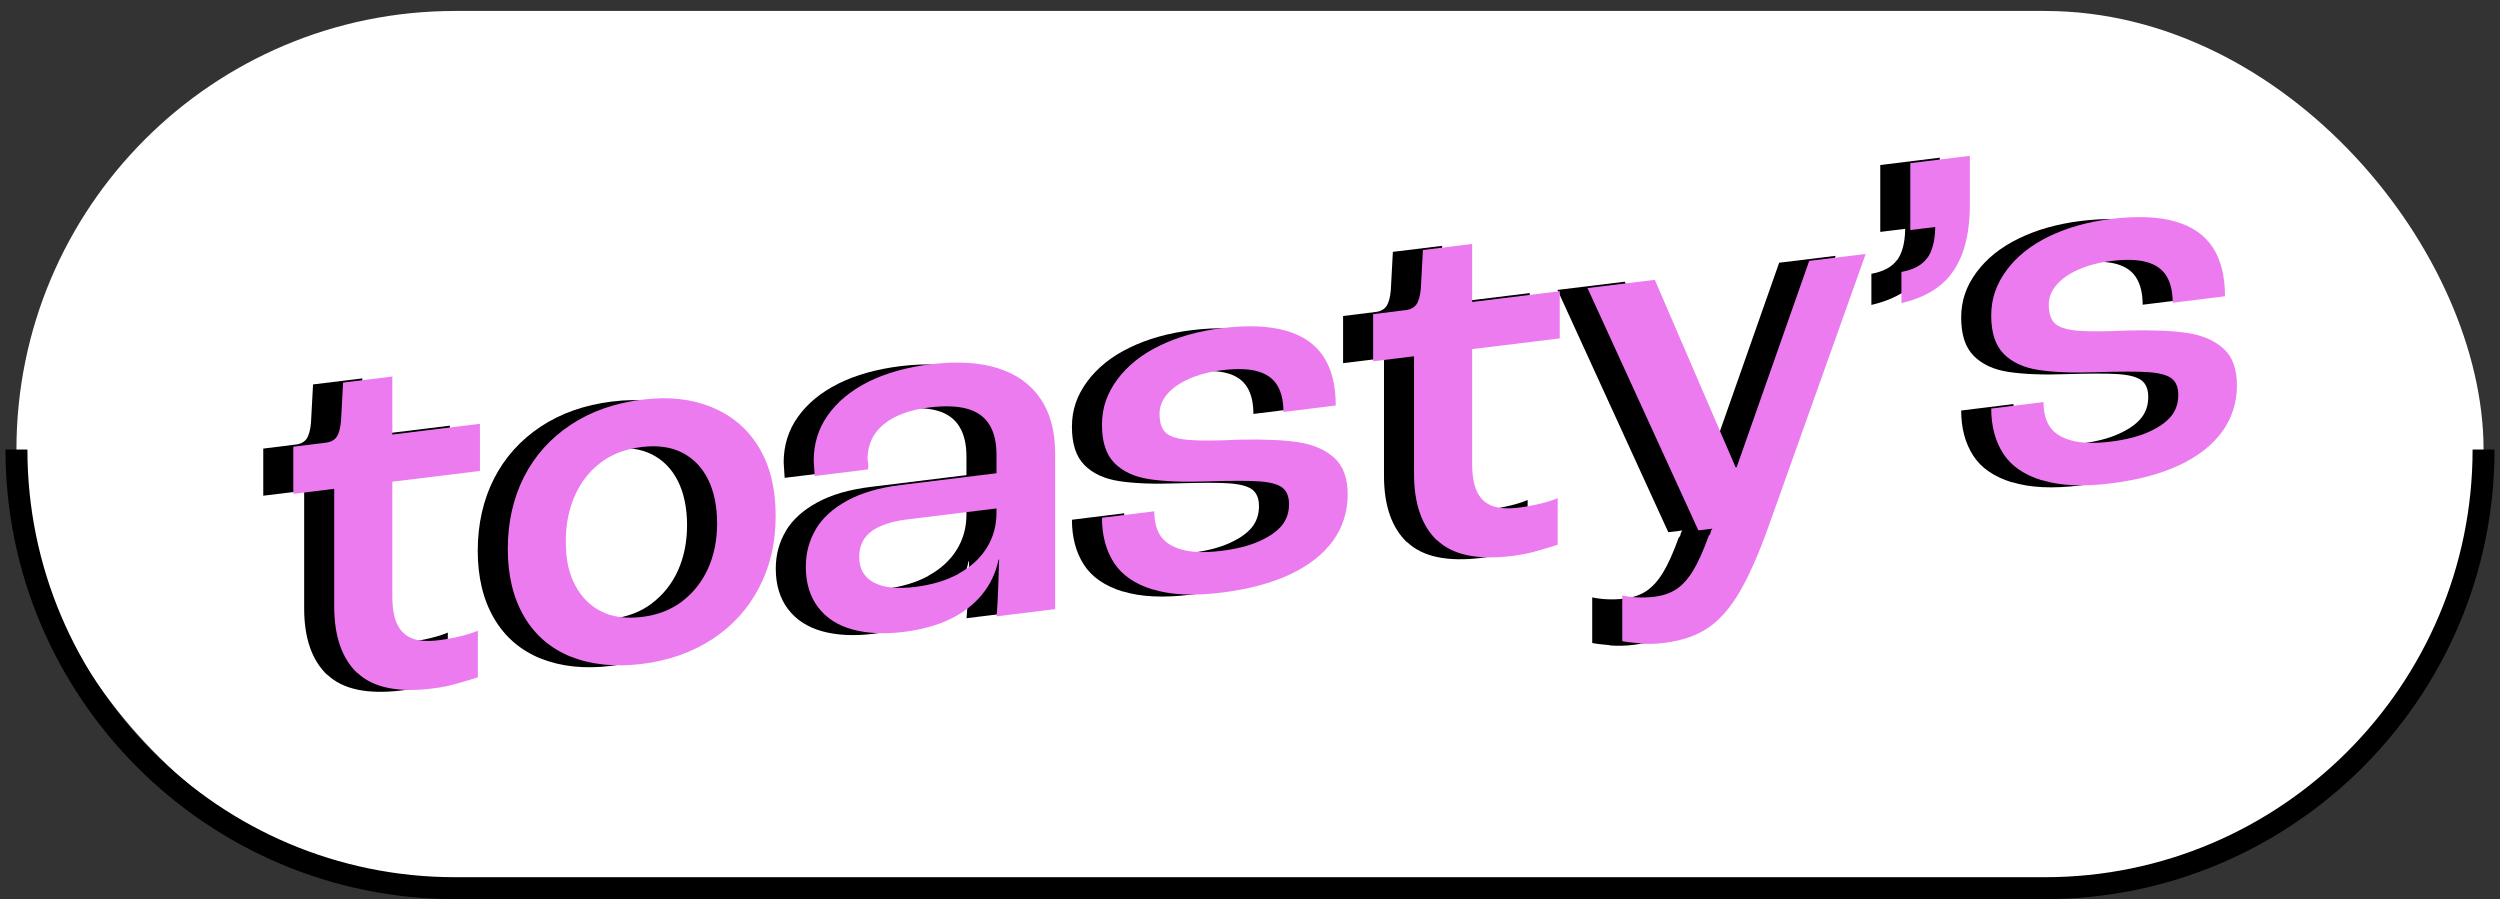 <svg xmlns="http://www.w3.org/2000/svg" id="Layer_1" data-name="Layer 1" viewBox="0 0 228 82"><rect x="0" y="0" width="228" height="82" fill="#333333" stroke="none"/><defs><style> .cls-1 { fill: #ec7bef; } .cls-1, .cls-2, .cls-3 { stroke-width: 0px; } .cls-2 { fill: #000; } .cls-3 { fill: #fff; } </style></defs><rect class="cls-3" x="1.5" y="1" width="225" height="80" rx="40" ry="40"></rect><g><g><path class="cls-2" d="M29.84,61.55c-1.4-1.34-2.1-3.36-2.1-6.07v-10.73l-3.73.46v-4.3l2.98-.37c.44-.05.76-.23.97-.52.2-.29.34-.77.4-1.44l.19-3.52,4.49-.55v5.29l7.99-.98v4.3l-7.99.98v10.4c0,1.1.14,1.96.43,2.57.28.61.72,1.05,1.32,1.3.6.26,1.45.32,2.55.18.63-.08,1.28-.2,1.94-.36.66-.16,1.18-.33,1.56-.5v4.25c-.47.15-1.08.34-1.82.55-.74.22-1.54.38-2.39.48-3.12.38-5.38-.1-6.78-1.44Z"></path><path class="cls-2" d="M49.31,60.06c-1.84-.75-3.26-1.97-4.25-3.66-.99-1.69-1.49-3.75-1.49-6.17s.5-4.65,1.49-6.59c.99-1.93,2.41-3.51,4.25-4.73,1.84-1.22,4.01-1.98,6.5-2.29s4.56-.06,6.4.7c1.84.77,3.27,1.99,4.28,3.68,1.01,1.69,1.51,3.76,1.51,6.22s-.5,4.61-1.51,6.54c-1.01,1.94-2.43,3.5-4.28,4.71-1.84,1.2-3.98,1.95-6.4,2.25-2.49.31-4.65.08-6.5-.67ZM59.47,55.01c1.02-.77,1.81-1.77,2.36-2.98.55-1.22.83-2.6.83-4.14s-.28-2.91-.83-4.01c-.55-1.1-1.34-1.91-2.36-2.43-1.02-.52-2.26-.69-3.71-.51s-2.68.64-3.69,1.4c-1.01.75-1.8,1.75-2.36,2.98-.57,1.24-.85,2.66-.85,4.26s.28,2.89.85,3.96,1.35,1.86,2.36,2.38c1.01.52,2.24.69,3.69.52s2.69-.65,3.71-1.42Z"></path><path class="cls-2" d="M71.66,48.43c.61-1.02,1.56-1.89,2.86-2.6,1.29-.71,2.93-1.19,4.92-1.43l8.7-1.07v-1.7c0-1.13-.22-2.05-.66-2.75-.44-.7-1.11-1.18-2.01-1.43-.9-.25-2.06-.29-3.47-.12-1.8.22-3.18.74-4.16,1.55-.98.81-1.46,1.87-1.46,3.16.06.31.08.62.05.94l-4.87.6c-.03-.53-.06-1-.09-1.41,0-1.54.43-2.93,1.3-4.15.87-1.22,2.09-2.23,3.68-3.03,1.59-.79,3.49-1.33,5.69-1.6,2.39-.29,4.44-.17,6.12.36,1.69.53,2.98,1.45,3.88,2.76s1.35,2.99,1.35,5.03v14.18l-5.34.66c.06-.7.11-1.52.14-2.45.03-.93.06-1.84.09-2.73h-.05c-.25,1.2-.75,2.26-1.49,3.17-.74.91-1.7,1.66-2.88,2.24s-2.61.98-4.28,1.19c-1.8.22-3.36.14-4.7-.23-1.34-.37-2.38-1.05-3.12-2.03-.74-.98-1.11-2.21-1.11-3.69,0-1.26.31-2.4.92-3.42ZM84.66,52.51c1.12-.61,1.98-1.39,2.58-2.35.6-.96.9-2.03.9-3.23v-.38l-8.22,1.01c-.95.12-1.75.33-2.41.63-.66.3-1.14.68-1.44,1.15-.3.46-.45,1.01-.45,1.64,0,1.07.44,1.84,1.32,2.32.88.48,2.14.61,3.78.41,1.51-.19,2.83-.58,3.95-1.19Z"></path><path class="cls-2" d="M102.4,53.95c-1.64-.51-2.82-1.32-3.55-2.45-.72-1.12-1.09-2.49-1.09-4.1l4.77-.59c0,.94.2,1.7.59,2.27.39.57,1.04.98,1.94,1.23.9.25,2.09.29,3.57.11,1.39-.17,2.54-.46,3.47-.88.93-.41,1.61-.89,2.06-1.43.44-.54.66-1.19.66-1.95,0-.69-.21-1.2-.61-1.51-.41-.31-1.12-.5-2.13-.57-1.01-.07-2.57-.06-4.68,0-2.17.08-3.95.01-5.32-.2-1.37-.21-2.43-.7-3.19-1.48-.76-.77-1.13-1.93-1.13-3.48s.46-2.85,1.39-4.12c.93-1.26,2.22-2.3,3.88-3.1,1.65-.8,3.54-1.33,5.65-1.59,2.36-.29,4.32-.21,5.86.23,1.54.44,2.68,1.23,3.43,2.37.74,1.14,1.11,2.62,1.11,4.45l-4.77.59c0-1.01-.19-1.82-.57-2.44-.38-.62-.98-1.04-1.8-1.27s-1.89-.26-3.21-.1c-1.17.14-2.18.41-3.05.8-.87.39-1.53.86-1.98,1.4-.46.54-.69,1.13-.69,1.76,0,.82.19,1.4.57,1.75.38.35,1.06.56,2.06.65.99.08,2.53.08,4.61-.02,2.24-.05,4.04.02,5.41.23,1.37.21,2.46.68,3.28,1.42.82.73,1.23,1.86,1.23,3.37s-.45,2.98-1.35,4.21c-.9,1.23-2.2,2.25-3.9,3.05s-3.8,1.36-6.29,1.67-4.6.21-6.24-.3Z"></path><path class="cls-2" d="M128.32,49.46c-1.4-1.34-2.1-3.36-2.1-6.07v-10.73l-3.73.46v-4.3l2.98-.37c.44-.05.76-.23.97-.52.2-.29.34-.77.4-1.44l.19-3.52,4.49-.55v5.29l7.99-.98v4.3l-7.99.98v10.4c0,1.1.14,1.96.43,2.57.28.61.72,1.05,1.32,1.3s1.45.32,2.55.18c.63-.08,1.28-.2,1.94-.36.66-.16,1.18-.33,1.56-.5v4.25c-.47.15-1.08.34-1.82.55-.74.22-1.54.38-2.39.48-3.12.38-5.38-.1-6.78-1.44Z"></path><path class="cls-2" d="M146.82,58.84c-.69-.06-1.23-.12-1.61-.2v-4.16c.35.08.78.14,1.3.17s1.05.01,1.58-.05c.82-.1,1.5-.33,2.06-.7.55-.37,1.06-.93,1.51-1.67.46-.75.94-1.82,1.44-3.2.09-.08.15-.18.17-.3.01-.13.07-.24.16-.35l-1.28.16-10.11-22.1,6.14-.75,7.37,17.1h.09s6.62-18.83,6.62-18.83l5.15-.63-8.88,24.91c-.91,2.54-1.8,4.53-2.65,5.97-.85,1.44-1.8,2.52-2.86,3.23-1.06.71-2.4,1.17-4.04,1.37-.76.09-1.48.11-2.17.05Z"></path><path class="cls-2" d="M173.02,23.72c.46-.64.7-1.54.73-2.71v-.14l-2.27.28v-6.1l5.43-.67v4.44c0,1.8-.24,3.31-.71,4.53-.47,1.22-1.16,2.19-2.06,2.9-.9.71-2.06,1.23-3.47,1.56v-2.84c1.1-.2,1.88-.62,2.34-1.26Z"></path><path class="cls-2" d="M183.49,43.99c-1.64-.51-2.82-1.32-3.54-2.45-.72-1.12-1.09-2.49-1.09-4.1l4.77-.59c0,.94.2,1.7.59,2.27.39.57,1.04.98,1.94,1.23.9.25,2.09.29,3.57.11,1.39-.17,2.54-.46,3.47-.88.93-.41,1.61-.89,2.06-1.43.44-.54.66-1.19.66-1.95,0-.69-.21-1.2-.61-1.51-.41-.31-1.12-.5-2.13-.57-1.01-.07-2.57-.06-4.68,0-2.17.08-3.95.01-5.32-.2-1.37-.21-2.43-.7-3.19-1.48-.76-.77-1.13-1.93-1.13-3.48s.46-2.85,1.39-4.12c.93-1.26,2.22-2.3,3.88-3.1,1.65-.8,3.54-1.33,5.65-1.59,2.36-.29,4.32-.21,5.86.23,1.54.44,2.68,1.23,3.43,2.37.74,1.14,1.11,2.62,1.11,4.45l-4.77.59c0-1.01-.19-1.82-.57-2.44-.38-.62-.98-1.04-1.8-1.27s-1.89-.26-3.21-.1c-1.17.14-2.18.41-3.05.8-.87.39-1.53.86-1.98,1.4-.46.54-.69,1.13-.69,1.76,0,.82.19,1.4.57,1.75.38.35,1.06.56,2.06.65.99.08,2.53.08,4.61-.02,2.24-.05,4.04.02,5.41.23,1.37.21,2.46.68,3.28,1.42.82.73,1.23,1.86,1.23,3.37s-.45,2.98-1.35,4.21c-.9,1.23-2.2,2.25-3.9,3.05s-3.8,1.36-6.29,1.67c-2.52.31-4.6.21-6.24-.3Z"></path></g><g><path class="cls-1" d="M32.58,61.38c-1.4-1.34-2.1-3.36-2.1-6.07v-10.73l-3.73.46v-4.3l2.98-.37c.44-.05.76-.23.97-.52.2-.29.34-.77.4-1.44l.19-3.52,4.49-.55v5.29l7.99-.98v4.3l-7.99.98v10.4c0,1.1.14,1.96.43,2.57.28.61.72,1.05,1.32,1.3.6.26,1.45.32,2.55.18.63-.08,1.28-.2,1.94-.36.66-.16,1.18-.33,1.56-.5v4.25c-.47.15-1.08.34-1.82.55-.74.22-1.54.38-2.39.48-3.12.38-5.38-.1-6.78-1.44Z"></path><path class="cls-1" d="M52.05,59.89c-1.84-.75-3.26-1.97-4.25-3.66-.99-1.69-1.49-3.75-1.49-6.17s.5-4.65,1.49-6.59c.99-1.93,2.41-3.51,4.25-4.73,1.84-1.22,4.01-1.98,6.5-2.29s4.56-.06,6.4.7c1.84.77,3.27,1.99,4.28,3.68,1.01,1.69,1.51,3.76,1.51,6.22s-.5,4.61-1.51,6.54c-1.01,1.94-2.43,3.5-4.28,4.71-1.84,1.2-3.98,1.95-6.4,2.25s-4.65.08-6.5-.67ZM62.21,54.84c1.02-.77,1.81-1.77,2.36-2.98.55-1.22.83-2.6.83-4.14s-.28-2.91-.83-4.01c-.55-1.1-1.34-1.91-2.36-2.43-1.02-.52-2.26-.69-3.71-.51s-2.68.64-3.69,1.4c-1.01.75-1.8,1.75-2.36,2.98-.57,1.24-.85,2.66-.85,4.26s.28,2.89.85,3.96,1.35,1.86,2.36,2.38c1.01.52,2.24.69,3.69.52s2.69-.65,3.71-1.42Z"></path><path class="cls-1" d="M74.4,48.26c.61-1.02,1.56-1.89,2.86-2.6,1.29-.71,2.93-1.19,4.92-1.43l8.7-1.07v-1.7c0-1.13-.22-2.05-.66-2.75-.44-.7-1.11-1.18-2.01-1.43-.9-.25-2.06-.29-3.47-.12-1.8.22-3.18.74-4.16,1.55-.98.81-1.46,1.87-1.46,3.16.06.31.08.62.05.94l-4.87.6c-.03-.53-.06-1-.09-1.41,0-1.54.43-2.93,1.3-4.15.87-1.22,2.09-2.23,3.68-3.03,1.59-.79,3.49-1.33,5.69-1.6,2.39-.29,4.44-.17,6.12.36,1.69.53,2.98,1.45,3.88,2.76s1.35,2.99,1.35,5.03v14.18l-5.34.66c.06-.7.11-1.52.14-2.45.03-.93.06-1.84.09-2.73h-.05c-.25,1.2-.75,2.26-1.49,3.17-.74.91-1.7,1.66-2.88,2.24s-2.61.98-4.28,1.19c-1.8.22-3.36.14-4.7-.23-1.34-.37-2.38-1.05-3.12-2.03-.74-.98-1.11-2.21-1.11-3.69,0-1.26.31-2.4.92-3.42ZM87.4,52.33c1.12-.61,1.98-1.39,2.58-2.35.6-.96.9-2.03.9-3.23v-.38l-8.22,1.01c-.95.12-1.75.33-2.41.63-.66.3-1.14.68-1.44,1.15-.3.46-.45,1.01-.45,1.64,0,1.07.44,1.84,1.32,2.32.88.48,2.14.61,3.78.41,1.51-.19,2.83-.58,3.95-1.19Z"></path><path class="cls-1" d="M105.14,53.77c-1.64-.51-2.82-1.32-3.55-2.45-.72-1.12-1.09-2.49-1.09-4.1l4.77-.59c0,.94.2,1.7.59,2.27.39.57,1.04.98,1.94,1.23.9.25,2.09.29,3.57.11,1.39-.17,2.54-.46,3.47-.88.93-.41,1.61-.89,2.06-1.43.44-.54.66-1.19.66-1.95,0-.69-.21-1.2-.61-1.51-.41-.31-1.12-.5-2.13-.57-1.01-.07-2.57-.06-4.68,0-2.17.08-3.95.01-5.32-.2-1.37-.21-2.43-.7-3.19-1.48-.76-.77-1.13-1.93-1.13-3.48s.46-2.85,1.39-4.12c.93-1.26,2.22-2.3,3.88-3.1,1.65-.8,3.54-1.33,5.65-1.59,2.36-.29,4.32-.21,5.86.23,1.54.44,2.68,1.23,3.43,2.37.74,1.14,1.11,2.62,1.11,4.45l-4.77.59c0-1.01-.19-1.82-.57-2.44-.38-.62-.98-1.04-1.8-1.27s-1.89-.26-3.21-.1c-1.17.14-2.18.41-3.05.8-.87.39-1.53.86-1.98,1.4-.46.54-.69,1.13-.69,1.76,0,.82.19,1.4.57,1.75.38.35,1.06.56,2.06.65.99.08,2.53.08,4.61-.02,2.24-.05,4.04.02,5.41.23,1.37.21,2.46.68,3.28,1.42.82.73,1.23,1.86,1.23,3.37s-.45,2.98-1.35,4.21c-.9,1.23-2.2,2.25-3.9,3.05s-3.8,1.36-6.29,1.67-4.6.21-6.24-.3Z"></path><path class="cls-1" d="M131.06,49.29c-1.4-1.34-2.1-3.36-2.1-6.07v-10.73l-3.73.46v-4.3l2.98-.37c.44-.05.76-.23.97-.52.2-.29.34-.77.4-1.44l.19-3.52,4.49-.55v5.29l7.99-.98v4.3l-7.99.98v10.4c0,1.1.14,1.96.43,2.57.28.61.72,1.05,1.32,1.3s1.45.32,2.55.18c.63-.08,1.28-.2,1.94-.36.66-.16,1.18-.33,1.56-.5v4.25c-.47.15-1.08.34-1.82.55-.74.22-1.54.38-2.39.48-3.12.38-5.38-.1-6.78-1.44Z"></path><path class="cls-1" d="M149.56,58.67c-.69-.06-1.23-.12-1.61-.2v-4.16c.35.08.78.14,1.3.17s1.05.01,1.58-.05c.82-.1,1.5-.33,2.06-.7.55-.37,1.06-.93,1.51-1.67.46-.75.94-1.82,1.44-3.2.09-.08.15-.18.17-.3.01-.13.07-.24.16-.35l-1.28.16-10.11-22.1,6.14-.75,7.37,17.1h.09s6.62-18.83,6.62-18.83l5.15-.63-8.88,24.91c-.91,2.54-1.8,4.53-2.65,5.97-.85,1.44-1.8,2.52-2.86,3.23-1.06.71-2.4,1.17-4.04,1.37-.76.09-1.48.11-2.17.05Z"></path><path class="cls-1" d="M175.76,23.55c.46-.64.7-1.54.73-2.71v-.14l-2.27.28v-6.1l5.43-.67v4.44c0,1.8-.24,3.31-.71,4.53-.47,1.22-1.16,2.19-2.06,2.9-.9.71-2.06,1.23-3.47,1.56v-2.84c1.1-.2,1.88-.62,2.34-1.26Z"></path><path class="cls-1" d="M186.23,43.81c-1.64-.51-2.82-1.32-3.54-2.45-.72-1.12-1.09-2.49-1.09-4.1l4.77-.59c0,.94.2,1.7.59,2.27.39.57,1.04.98,1.94,1.23.9.25,2.09.29,3.57.11,1.39-.17,2.54-.46,3.47-.88.93-.41,1.61-.89,2.06-1.43.44-.54.66-1.19.66-1.95,0-.69-.21-1.2-.61-1.51-.41-.31-1.12-.5-2.13-.57-1.01-.07-2.57-.06-4.68,0-2.17.08-3.95.01-5.32-.2-1.37-.21-2.43-.7-3.19-1.48-.76-.77-1.13-1.93-1.13-3.48s.46-2.85,1.39-4.12c.93-1.26,2.22-2.3,3.88-3.1,1.65-.8,3.54-1.33,5.65-1.59,2.36-.29,4.32-.21,5.86.23,1.54.44,2.68,1.23,3.43,2.37.74,1.14,1.11,2.62,1.11,4.45l-4.77.59c0-1.01-.19-1.82-.57-2.44-.38-.62-.98-1.04-1.8-1.27s-1.89-.26-3.21-.1c-1.17.14-2.18.41-3.05.8-.87.39-1.53.86-1.98,1.4-.46.54-.69,1.13-.69,1.76,0,.82.19,1.4.57,1.75.38.35,1.06.56,2.06.65.99.08,2.53.08,4.61-.02,2.24-.05,4.04.02,5.41.23,1.37.21,2.46.68,3.28,1.42.82.73,1.23,1.86,1.23,3.37s-.45,2.98-1.35,4.21c-.9,1.23-2.2,2.25-3.9,3.05s-3.8,1.36-6.29,1.67-4.6.21-6.24-.3Z"></path></g></g><path class="cls-2" d="M186.5,82H41.5C18.89,82,.5,63.61.5,41h2c0,21.5,17.5,39,39,39h145c21.5,0,39-17.5,39-39h2c0,22.61-18.39,41-41,41Z"></path></svg>